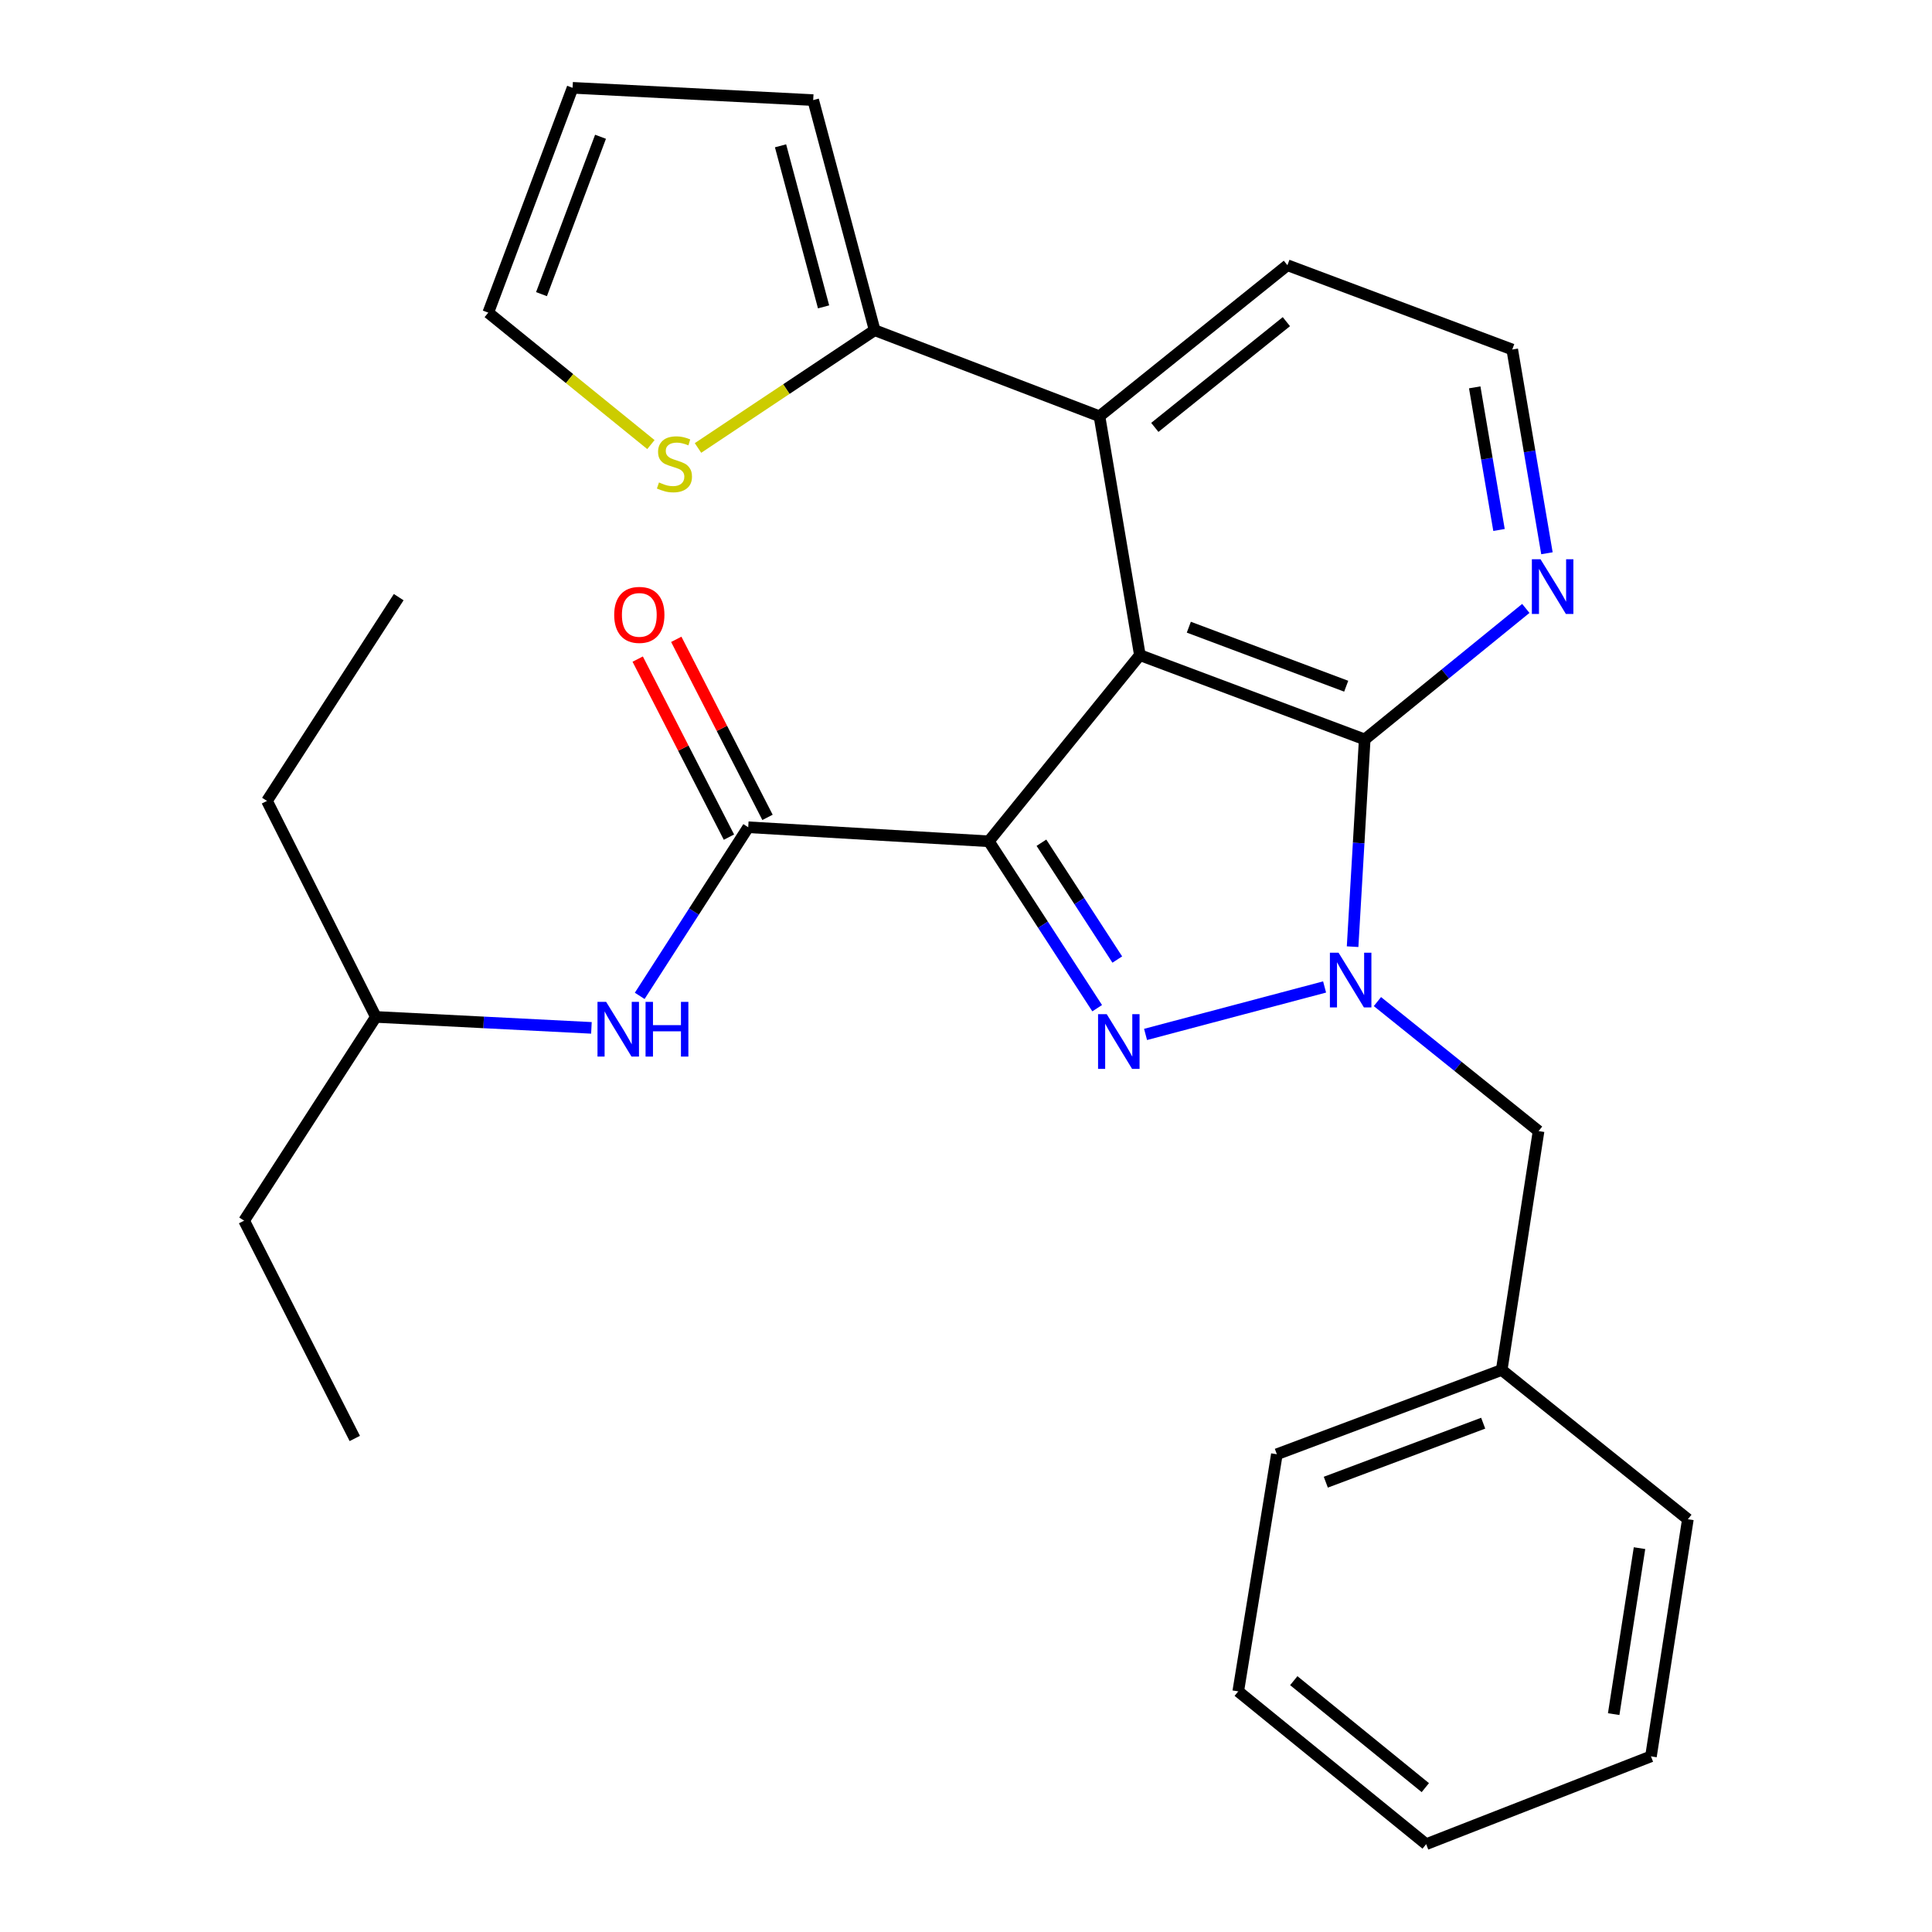 <?xml version='1.0' encoding='iso-8859-1'?>
<svg version='1.1' baseProfile='full'
              xmlns='http://www.w3.org/2000/svg'
                      xmlns:rdkit='http://www.rdkit.org/xml'
                      xmlns:xlink='http://www.w3.org/1999/xlink'
                  xml:space='preserve'
width='1000px' height='1000px' viewBox='0 0 1000 1000'>
<!-- END OF HEADER -->
<rect style='opacity:1.0;fill:#FFFFFF;stroke:none' width='1000' height='1000' x='0' y='0'> </rect>
<path class='bond-0' d='M 331.114,515.461 L 359.197,471.823' style='fill:none;fill-rule:evenodd;stroke:#0000FF;stroke-width:6px;stroke-linecap:butt;stroke-linejoin:miter;stroke-opacity:1' />
<path class='bond-0' d='M 359.197,471.823 L 387.28,428.185' style='fill:none;fill-rule:evenodd;stroke:#000000;stroke-width:6px;stroke-linecap:butt;stroke-linejoin:miter;stroke-opacity:1' />
<path class='bond-1' d='M 306.121,532.025 L 250.332,529.193' style='fill:none;fill-rule:evenodd;stroke:#0000FF;stroke-width:6px;stroke-linecap:butt;stroke-linejoin:miter;stroke-opacity:1' />
<path class='bond-1' d='M 250.332,529.193 L 194.543,526.36' style='fill:none;fill-rule:evenodd;stroke:#000000;stroke-width:6px;stroke-linecap:butt;stroke-linejoin:miter;stroke-opacity:1' />
<path class='bond-2' d='M 666.363,137.273 L 569.085,215.457' style='fill:none;fill-rule:evenodd;stroke:#000000;stroke-width:6px;stroke-linecap:butt;stroke-linejoin:miter;stroke-opacity:1' />
<path class='bond-2' d='M 665.826,166.488 L 597.731,221.216' style='fill:none;fill-rule:evenodd;stroke:#000000;stroke-width:6px;stroke-linecap:butt;stroke-linejoin:miter;stroke-opacity:1' />
<path class='bond-3' d='M 666.363,137.273 L 782.735,180.908' style='fill:none;fill-rule:evenodd;stroke:#000000;stroke-width:6px;stroke-linecap:butt;stroke-linejoin:miter;stroke-opacity:1' />
<path class='bond-4' d='M 569.085,215.457 L 589.999,339.096' style='fill:none;fill-rule:evenodd;stroke:#000000;stroke-width:6px;stroke-linecap:butt;stroke-linejoin:miter;stroke-opacity:1' />
<path class='bond-5' d='M 569.085,215.457 L 452.726,170.913' style='fill:none;fill-rule:evenodd;stroke:#000000;stroke-width:6px;stroke-linecap:butt;stroke-linejoin:miter;stroke-opacity:1' />
<path class='bond-6' d='M 789.763,314.919 L 748.067,348.825' style='fill:none;fill-rule:evenodd;stroke:#0000FF;stroke-width:6px;stroke-linecap:butt;stroke-linejoin:miter;stroke-opacity:1' />
<path class='bond-6' d='M 748.067,348.825 L 706.371,382.731' style='fill:none;fill-rule:evenodd;stroke:#000000;stroke-width:6px;stroke-linecap:butt;stroke-linejoin:miter;stroke-opacity:1' />
<path class='bond-7' d='M 800.695,286.364 L 791.715,233.636' style='fill:none;fill-rule:evenodd;stroke:#0000FF;stroke-width:6px;stroke-linecap:butt;stroke-linejoin:miter;stroke-opacity:1' />
<path class='bond-7' d='M 791.715,233.636 L 782.735,180.908' style='fill:none;fill-rule:evenodd;stroke:#000000;stroke-width:6px;stroke-linecap:butt;stroke-linejoin:miter;stroke-opacity:1' />
<path class='bond-7' d='M 775.885,274.313 L 769.599,237.403' style='fill:none;fill-rule:evenodd;stroke:#0000FF;stroke-width:6px;stroke-linecap:butt;stroke-linejoin:miter;stroke-opacity:1' />
<path class='bond-7' d='M 769.599,237.403 L 763.314,200.493' style='fill:none;fill-rule:evenodd;stroke:#000000;stroke-width:6px;stroke-linecap:butt;stroke-linejoin:miter;stroke-opacity:1' />
<path class='bond-8' d='M 452.726,170.913 L 420.906,51.811' style='fill:none;fill-rule:evenodd;stroke:#000000;stroke-width:6px;stroke-linecap:butt;stroke-linejoin:miter;stroke-opacity:1' />
<path class='bond-8' d='M 426.279,158.838 L 404.005,75.467' style='fill:none;fill-rule:evenodd;stroke:#000000;stroke-width:6px;stroke-linecap:butt;stroke-linejoin:miter;stroke-opacity:1' />
<path class='bond-9' d='M 452.726,170.913 L 407.005,201.391' style='fill:none;fill-rule:evenodd;stroke:#000000;stroke-width:6px;stroke-linecap:butt;stroke-linejoin:miter;stroke-opacity:1' />
<path class='bond-9' d='M 407.005,201.391 L 361.285,231.869' style='fill:none;fill-rule:evenodd;stroke:#CCCC00;stroke-width:6px;stroke-linecap:butt;stroke-linejoin:miter;stroke-opacity:1' />
<path class='bond-10' d='M 420.906,51.811 L 296.371,45.455' style='fill:none;fill-rule:evenodd;stroke:#000000;stroke-width:6px;stroke-linecap:butt;stroke-linejoin:miter;stroke-opacity:1' />
<path class='bond-11' d='M 296.371,45.455 L 252.723,161.827' style='fill:none;fill-rule:evenodd;stroke:#000000;stroke-width:6px;stroke-linecap:butt;stroke-linejoin:miter;stroke-opacity:1' />
<path class='bond-11' d='M 310.829,70.789 L 280.276,152.249' style='fill:none;fill-rule:evenodd;stroke:#000000;stroke-width:6px;stroke-linecap:butt;stroke-linejoin:miter;stroke-opacity:1' />
<path class='bond-12' d='M 252.723,161.827 L 294.816,195.971' style='fill:none;fill-rule:evenodd;stroke:#000000;stroke-width:6px;stroke-linecap:butt;stroke-linejoin:miter;stroke-opacity:1' />
<path class='bond-12' d='M 294.816,195.971 L 336.909,230.116' style='fill:none;fill-rule:evenodd;stroke:#CCCC00;stroke-width:6px;stroke-linecap:butt;stroke-linejoin:miter;stroke-opacity:1' />
<path class='bond-13' d='M 706.371,382.731 L 589.999,339.096' style='fill:none;fill-rule:evenodd;stroke:#000000;stroke-width:6px;stroke-linecap:butt;stroke-linejoin:miter;stroke-opacity:1' />
<path class='bond-13' d='M 696.792,355.179 L 615.332,324.635' style='fill:none;fill-rule:evenodd;stroke:#000000;stroke-width:6px;stroke-linecap:butt;stroke-linejoin:miter;stroke-opacity:1' />
<path class='bond-14' d='M 706.371,382.731 L 703.237,436.365' style='fill:none;fill-rule:evenodd;stroke:#000000;stroke-width:6px;stroke-linecap:butt;stroke-linejoin:miter;stroke-opacity:1' />
<path class='bond-14' d='M 703.237,436.365 L 700.102,490' style='fill:none;fill-rule:evenodd;stroke:#0000FF;stroke-width:6px;stroke-linecap:butt;stroke-linejoin:miter;stroke-opacity:1' />
<path class='bond-15' d='M 589.999,339.096 L 511.815,435.451' style='fill:none;fill-rule:evenodd;stroke:#000000;stroke-width:6px;stroke-linecap:butt;stroke-linejoin:miter;stroke-opacity:1' />
<path class='bond-16' d='M 511.815,435.451 L 539.856,478.644' style='fill:none;fill-rule:evenodd;stroke:#000000;stroke-width:6px;stroke-linecap:butt;stroke-linejoin:miter;stroke-opacity:1' />
<path class='bond-16' d='M 539.856,478.644 L 567.896,521.837' style='fill:none;fill-rule:evenodd;stroke:#0000FF;stroke-width:6px;stroke-linecap:butt;stroke-linejoin:miter;stroke-opacity:1' />
<path class='bond-16' d='M 539.044,436.193 L 558.673,466.428' style='fill:none;fill-rule:evenodd;stroke:#000000;stroke-width:6px;stroke-linecap:butt;stroke-linejoin:miter;stroke-opacity:1' />
<path class='bond-16' d='M 558.673,466.428 L 578.301,496.663' style='fill:none;fill-rule:evenodd;stroke:#0000FF;stroke-width:6px;stroke-linecap:butt;stroke-linejoin:miter;stroke-opacity:1' />
<path class='bond-17' d='M 511.815,435.451 L 387.28,428.185' style='fill:none;fill-rule:evenodd;stroke:#000000;stroke-width:6px;stroke-linecap:butt;stroke-linejoin:miter;stroke-opacity:1' />
<path class='bond-18' d='M 592.937,535.416 L 685.607,510.853' style='fill:none;fill-rule:evenodd;stroke:#0000FF;stroke-width:6px;stroke-linecap:butt;stroke-linejoin:miter;stroke-opacity:1' />
<path class='bond-19' d='M 712.952,518.418 L 754.655,551.934' style='fill:none;fill-rule:evenodd;stroke:#0000FF;stroke-width:6px;stroke-linecap:butt;stroke-linejoin:miter;stroke-opacity:1' />
<path class='bond-19' d='M 754.655,551.934 L 796.358,585.45' style='fill:none;fill-rule:evenodd;stroke:#000000;stroke-width:6px;stroke-linecap:butt;stroke-linejoin:miter;stroke-opacity:1' />
<path class='bond-20' d='M 796.358,585.45 L 777.276,709.088' style='fill:none;fill-rule:evenodd;stroke:#000000;stroke-width:6px;stroke-linecap:butt;stroke-linejoin:miter;stroke-opacity:1' />
<path class='bond-21' d='M 777.276,709.088 L 660.904,752.723' style='fill:none;fill-rule:evenodd;stroke:#000000;stroke-width:6px;stroke-linecap:butt;stroke-linejoin:miter;stroke-opacity:1' />
<path class='bond-21' d='M 767.697,736.64 L 686.237,767.184' style='fill:none;fill-rule:evenodd;stroke:#000000;stroke-width:6px;stroke-linecap:butt;stroke-linejoin:miter;stroke-opacity:1' />
<path class='bond-22' d='M 777.276,709.088 L 873.645,786.362' style='fill:none;fill-rule:evenodd;stroke:#000000;stroke-width:6px;stroke-linecap:butt;stroke-linejoin:miter;stroke-opacity:1' />
<path class='bond-23' d='M 660.904,752.723 L 640.913,875.452' style='fill:none;fill-rule:evenodd;stroke:#000000;stroke-width:6px;stroke-linecap:butt;stroke-linejoin:miter;stroke-opacity:1' />
<path class='bond-24' d='M 640.913,875.452 L 738.178,954.545' style='fill:none;fill-rule:evenodd;stroke:#000000;stroke-width:6px;stroke-linecap:butt;stroke-linejoin:miter;stroke-opacity:1' />
<path class='bond-24' d='M 669.657,869.91 L 737.743,925.276' style='fill:none;fill-rule:evenodd;stroke:#000000;stroke-width:6px;stroke-linecap:butt;stroke-linejoin:miter;stroke-opacity:1' />
<path class='bond-25' d='M 738.178,954.545 L 854.538,909.091' style='fill:none;fill-rule:evenodd;stroke:#000000;stroke-width:6px;stroke-linecap:butt;stroke-linejoin:miter;stroke-opacity:1' />
<path class='bond-26' d='M 854.538,909.091 L 873.645,786.362' style='fill:none;fill-rule:evenodd;stroke:#000000;stroke-width:6px;stroke-linecap:butt;stroke-linejoin:miter;stroke-opacity:1' />
<path class='bond-26' d='M 835.237,887.231 L 848.611,801.321' style='fill:none;fill-rule:evenodd;stroke:#000000;stroke-width:6px;stroke-linecap:butt;stroke-linejoin:miter;stroke-opacity:1' />
<path class='bond-27' d='M 397.262,423.069 L 373.65,376.993' style='fill:none;fill-rule:evenodd;stroke:#000000;stroke-width:6px;stroke-linecap:butt;stroke-linejoin:miter;stroke-opacity:1' />
<path class='bond-27' d='M 373.65,376.993 L 350.037,330.916' style='fill:none;fill-rule:evenodd;stroke:#FF0000;stroke-width:6px;stroke-linecap:butt;stroke-linejoin:miter;stroke-opacity:1' />
<path class='bond-27' d='M 377.297,433.301 L 353.684,387.224' style='fill:none;fill-rule:evenodd;stroke:#000000;stroke-width:6px;stroke-linecap:butt;stroke-linejoin:miter;stroke-opacity:1' />
<path class='bond-27' d='M 353.684,387.224 L 330.072,341.148' style='fill:none;fill-rule:evenodd;stroke:#FF0000;stroke-width:6px;stroke-linecap:butt;stroke-linejoin:miter;stroke-opacity:1' />
<path class='bond-28' d='M 194.543,526.36 L 126.355,631.814' style='fill:none;fill-rule:evenodd;stroke:#000000;stroke-width:6px;stroke-linecap:butt;stroke-linejoin:miter;stroke-opacity:1' />
<path class='bond-29' d='M 194.543,526.36 L 138.183,414.55' style='fill:none;fill-rule:evenodd;stroke:#000000;stroke-width:6px;stroke-linecap:butt;stroke-linejoin:miter;stroke-opacity:1' />
<path class='bond-30' d='M 126.355,631.814 L 183.638,744.547' style='fill:none;fill-rule:evenodd;stroke:#000000;stroke-width:6px;stroke-linecap:butt;stroke-linejoin:miter;stroke-opacity:1' />
<path class='bond-31' d='M 138.183,414.55 L 206.371,309.083' style='fill:none;fill-rule:evenodd;stroke:#000000;stroke-width:6px;stroke-linecap:butt;stroke-linejoin:miter;stroke-opacity:1' />
<path  class='atom-0' d='M 313.741 518.569
L 323.021 533.569
Q 323.941 535.049, 325.421 537.729
Q 326.901 540.409, 326.981 540.569
L 326.981 518.569
L 330.741 518.569
L 330.741 546.889
L 326.861 546.889
L 316.901 530.489
Q 315.741 528.569, 314.501 526.369
Q 313.301 524.169, 312.941 523.489
L 312.941 546.889
L 309.261 546.889
L 309.261 518.569
L 313.741 518.569
' fill='#0000FF'/>
<path  class='atom-0' d='M 334.141 518.569
L 337.981 518.569
L 337.981 530.609
L 352.461 530.609
L 352.461 518.569
L 356.301 518.569
L 356.301 546.889
L 352.461 546.889
L 352.461 533.809
L 337.981 533.809
L 337.981 546.889
L 334.141 546.889
L 334.141 518.569
' fill='#0000FF'/>
<path  class='atom-3' d='M 797.377 289.477
L 806.657 304.477
Q 807.577 305.957, 809.057 308.637
Q 810.537 311.317, 810.617 311.477
L 810.617 289.477
L 814.377 289.477
L 814.377 317.797
L 810.497 317.797
L 800.537 301.397
Q 799.377 299.477, 798.137 297.277
Q 796.937 295.077, 796.577 294.397
L 796.577 317.797
L 792.897 317.797
L 792.897 289.477
L 797.377 289.477
' fill='#0000FF'/>
<path  class='atom-9' d='M 341.091 249.718
Q 341.411 249.838, 342.731 250.398
Q 344.051 250.958, 345.491 251.318
Q 346.971 251.638, 348.411 251.638
Q 351.091 251.638, 352.651 250.358
Q 354.211 249.038, 354.211 246.758
Q 354.211 245.198, 353.411 244.238
Q 352.651 243.278, 351.451 242.758
Q 350.251 242.238, 348.251 241.638
Q 345.731 240.878, 344.211 240.158
Q 342.731 239.438, 341.651 237.918
Q 340.611 236.398, 340.611 233.838
Q 340.611 230.278, 343.011 228.078
Q 345.451 225.878, 350.251 225.878
Q 353.531 225.878, 357.251 227.438
L 356.331 230.518
Q 352.931 229.118, 350.371 229.118
Q 347.611 229.118, 346.091 230.278
Q 344.571 231.398, 344.611 233.358
Q 344.611 234.878, 345.371 235.798
Q 346.171 236.718, 347.291 237.238
Q 348.451 237.758, 350.371 238.358
Q 352.931 239.158, 354.451 239.958
Q 355.971 240.758, 357.051 242.398
Q 358.171 243.998, 358.171 246.758
Q 358.171 250.678, 355.531 252.798
Q 352.931 254.878, 348.571 254.878
Q 346.051 254.878, 344.131 254.318
Q 342.251 253.798, 340.011 252.878
L 341.091 249.718
' fill='#CCCC00'/>
<path  class='atom-13' d='M 572.834 524.926
L 582.114 539.926
Q 583.034 541.406, 584.514 544.086
Q 585.994 546.766, 586.074 546.926
L 586.074 524.926
L 589.834 524.926
L 589.834 553.246
L 585.954 553.246
L 575.994 536.846
Q 574.834 534.926, 573.594 532.726
Q 572.394 530.526, 572.034 529.846
L 572.034 553.246
L 568.354 553.246
L 568.354 524.926
L 572.834 524.926
' fill='#0000FF'/>
<path  class='atom-14' d='M 692.833 493.119
L 702.113 508.119
Q 703.033 509.599, 704.513 512.279
Q 705.993 514.959, 706.073 515.119
L 706.073 493.119
L 709.833 493.119
L 709.833 521.439
L 705.953 521.439
L 695.993 505.039
Q 694.833 503.119, 693.593 500.919
Q 692.393 498.719, 692.033 498.039
L 692.033 521.439
L 688.353 521.439
L 688.353 493.119
L 692.833 493.119
' fill='#0000FF'/>
<path  class='atom-23' d='M 317.907 318.262
Q 317.907 311.462, 321.267 307.662
Q 324.627 303.862, 330.907 303.862
Q 337.187 303.862, 340.547 307.662
Q 343.907 311.462, 343.907 318.262
Q 343.907 325.142, 340.507 329.062
Q 337.107 332.942, 330.907 332.942
Q 324.667 332.942, 321.267 329.062
Q 317.907 325.182, 317.907 318.262
M 330.907 329.742
Q 335.227 329.742, 337.547 326.862
Q 339.907 323.942, 339.907 318.262
Q 339.907 312.702, 337.547 309.902
Q 335.227 307.062, 330.907 307.062
Q 326.587 307.062, 324.227 309.862
Q 321.907 312.662, 321.907 318.262
Q 321.907 323.982, 324.227 326.862
Q 326.587 329.742, 330.907 329.742
' fill='#FF0000'/>
</svg>
